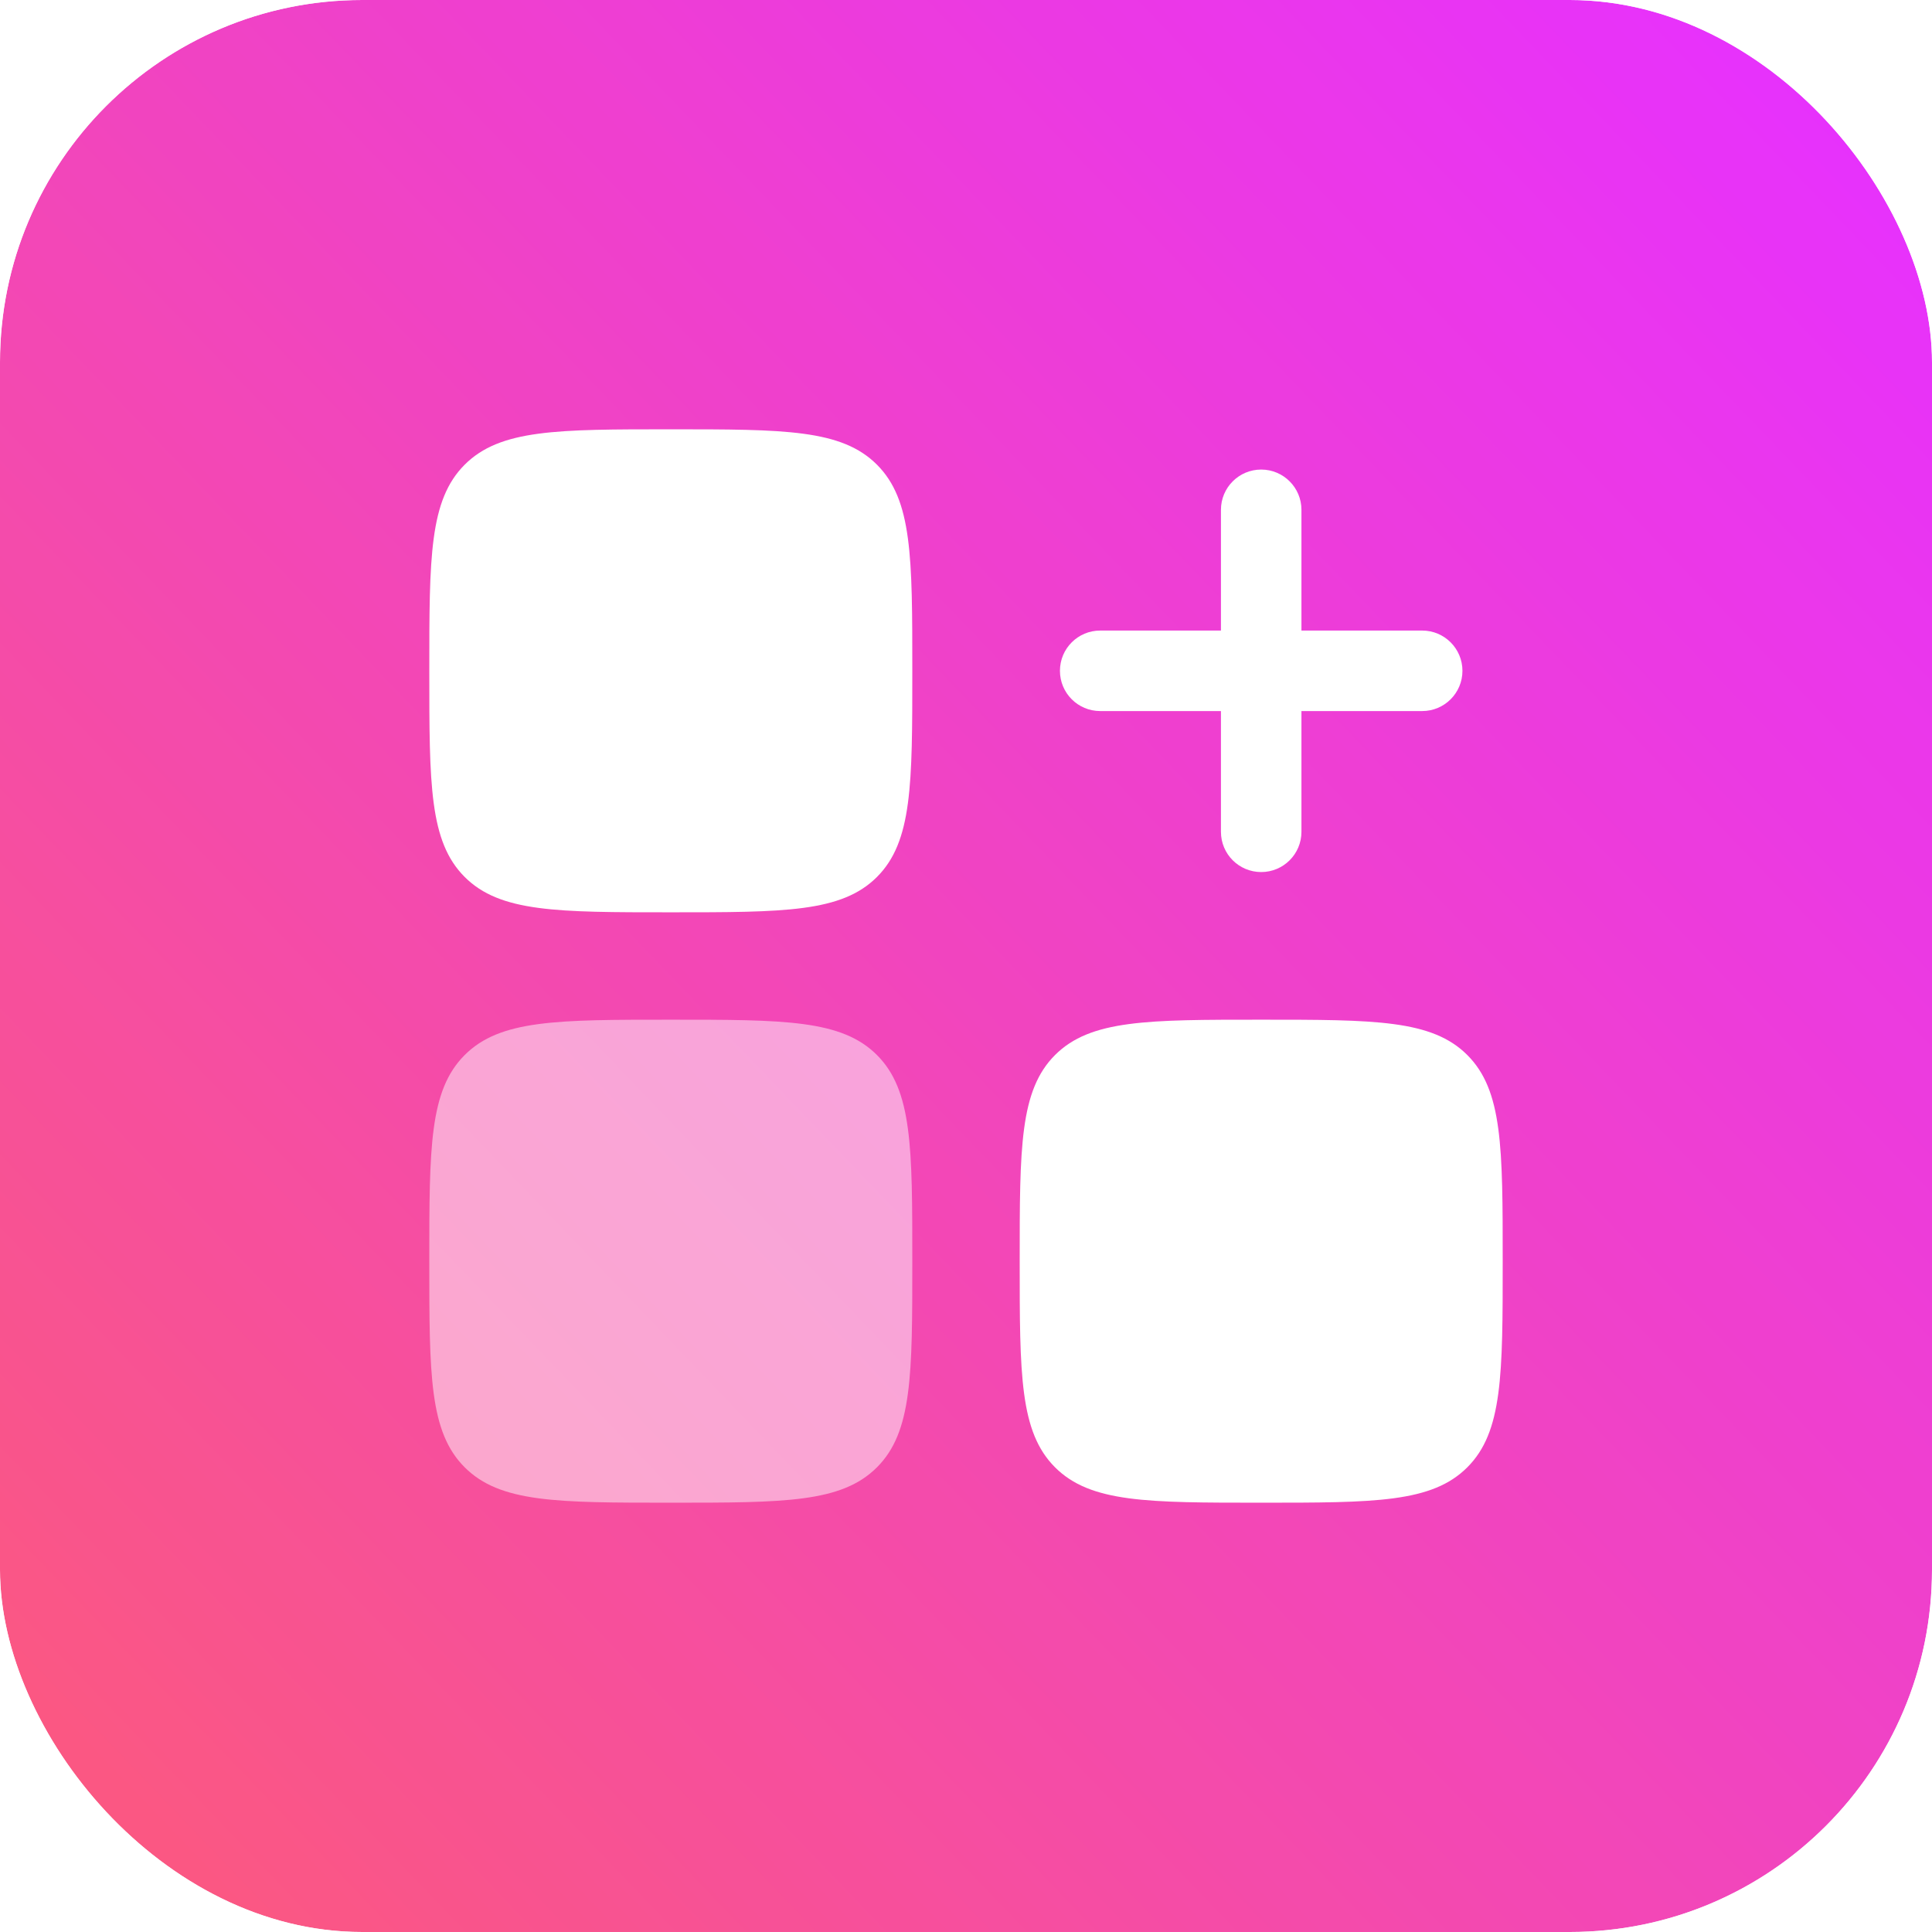 <svg width="48" height="48" viewBox="0 0 48 48" fill="none" xmlns="http://www.w3.org/2000/svg">
<g clip-path="url(#clip0_1757_4603)">
<rect width="48" height="48" rx="9" fill="#F5F4F7"/>
<g opacity="0.8" filter="url(#filter0_f_1757_4603)">
<rect width="119.748" height="119.748" rx="59.874" transform="matrix(-0.007 -1 -1 0.007 87.756 84.649)" fill="url(#paint0_linear_1757_4603)"/>
</g>
<path fill-rule="evenodd" clip-rule="evenodd" d="M31.334 11.666C31.886 11.666 32.334 12.114 32.334 12.666V15.666H35.334C35.886 15.666 36.334 16.114 36.334 16.666C36.334 17.219 35.886 17.666 35.334 17.666H32.334V20.666C32.334 21.219 31.886 21.666 31.334 21.666C30.781 21.666 30.334 21.219 30.334 20.666V17.666H27.334C26.781 17.666 26.334 17.219 26.334 16.666C26.334 16.114 26.781 15.666 27.334 15.666H30.334V12.666C30.334 12.114 30.781 11.666 31.334 11.666Z" fill="white"/>
<path d="M10.666 16.666C10.666 13.838 10.666 12.424 11.545 11.545C12.424 10.666 13.838 10.666 16.666 10.666C19.495 10.666 20.909 10.666 21.788 11.545C22.666 12.424 22.666 13.838 22.666 16.666C22.666 19.495 22.666 20.909 21.788 21.788C20.909 22.666 19.495 22.666 16.666 22.666C13.838 22.666 12.424 22.666 11.545 21.788C10.666 20.909 10.666 19.495 10.666 16.666Z" fill="white"/>
<path d="M25.334 31.334C25.334 28.505 25.334 27.091 26.212 26.212C27.091 25.334 28.505 25.334 31.334 25.334C34.162 25.334 35.576 25.334 36.455 26.212C37.334 27.091 37.334 28.505 37.334 31.334C37.334 34.162 37.334 35.576 36.455 36.455C35.576 37.334 34.162 37.334 31.334 37.334C28.505 37.334 27.091 37.334 26.212 36.455C25.334 35.576 25.334 34.162 25.334 31.334Z" fill="white"/>
<path opacity="0.5" d="M10.666 31.334C10.666 28.505 10.666 27.091 11.545 26.212C12.424 25.334 13.838 25.334 16.666 25.334C19.495 25.334 20.909 25.334 21.788 26.212C22.666 27.091 22.666 28.505 22.666 31.334C22.666 34.162 22.666 35.576 21.788 36.455C20.909 37.334 19.495 37.334 16.666 37.334C13.838 37.334 12.424 37.334 11.545 36.455C10.666 35.576 10.666 34.162 10.666 31.334Z" fill="white"/>
</g>
<defs>
<filter id="filter0_f_1757_4603" x="-83.851" y="-86.135" width="222.647" height="222.647" filterUnits="userSpaceOnUse" color-interpolation-filters="sRGB">
<feFlood flood-opacity="0" result="BackgroundImageFix"/>
<feBlend mode="normal" in="SourceGraphic" in2="BackgroundImageFix" result="shape"/>
<feGaussianBlur stdDeviation="25.52" result="effect1_foregroundBlur_1757_4603"/>
</filter>
<linearGradient id="paint0_linear_1757_4603" x1="36.279" y1="91.508" x2="82.941" y2="42.186" gradientUnits="userSpaceOnUse">
<stop stop-color="#FF3652"/>
<stop offset="1" stop-color="#E400FF"/>
</linearGradient>
<clipPath id="clip0_1757_4603">
<rect width="48" height="48" rx="9" fill="white"/>
</clipPath>
</defs>
</svg>
